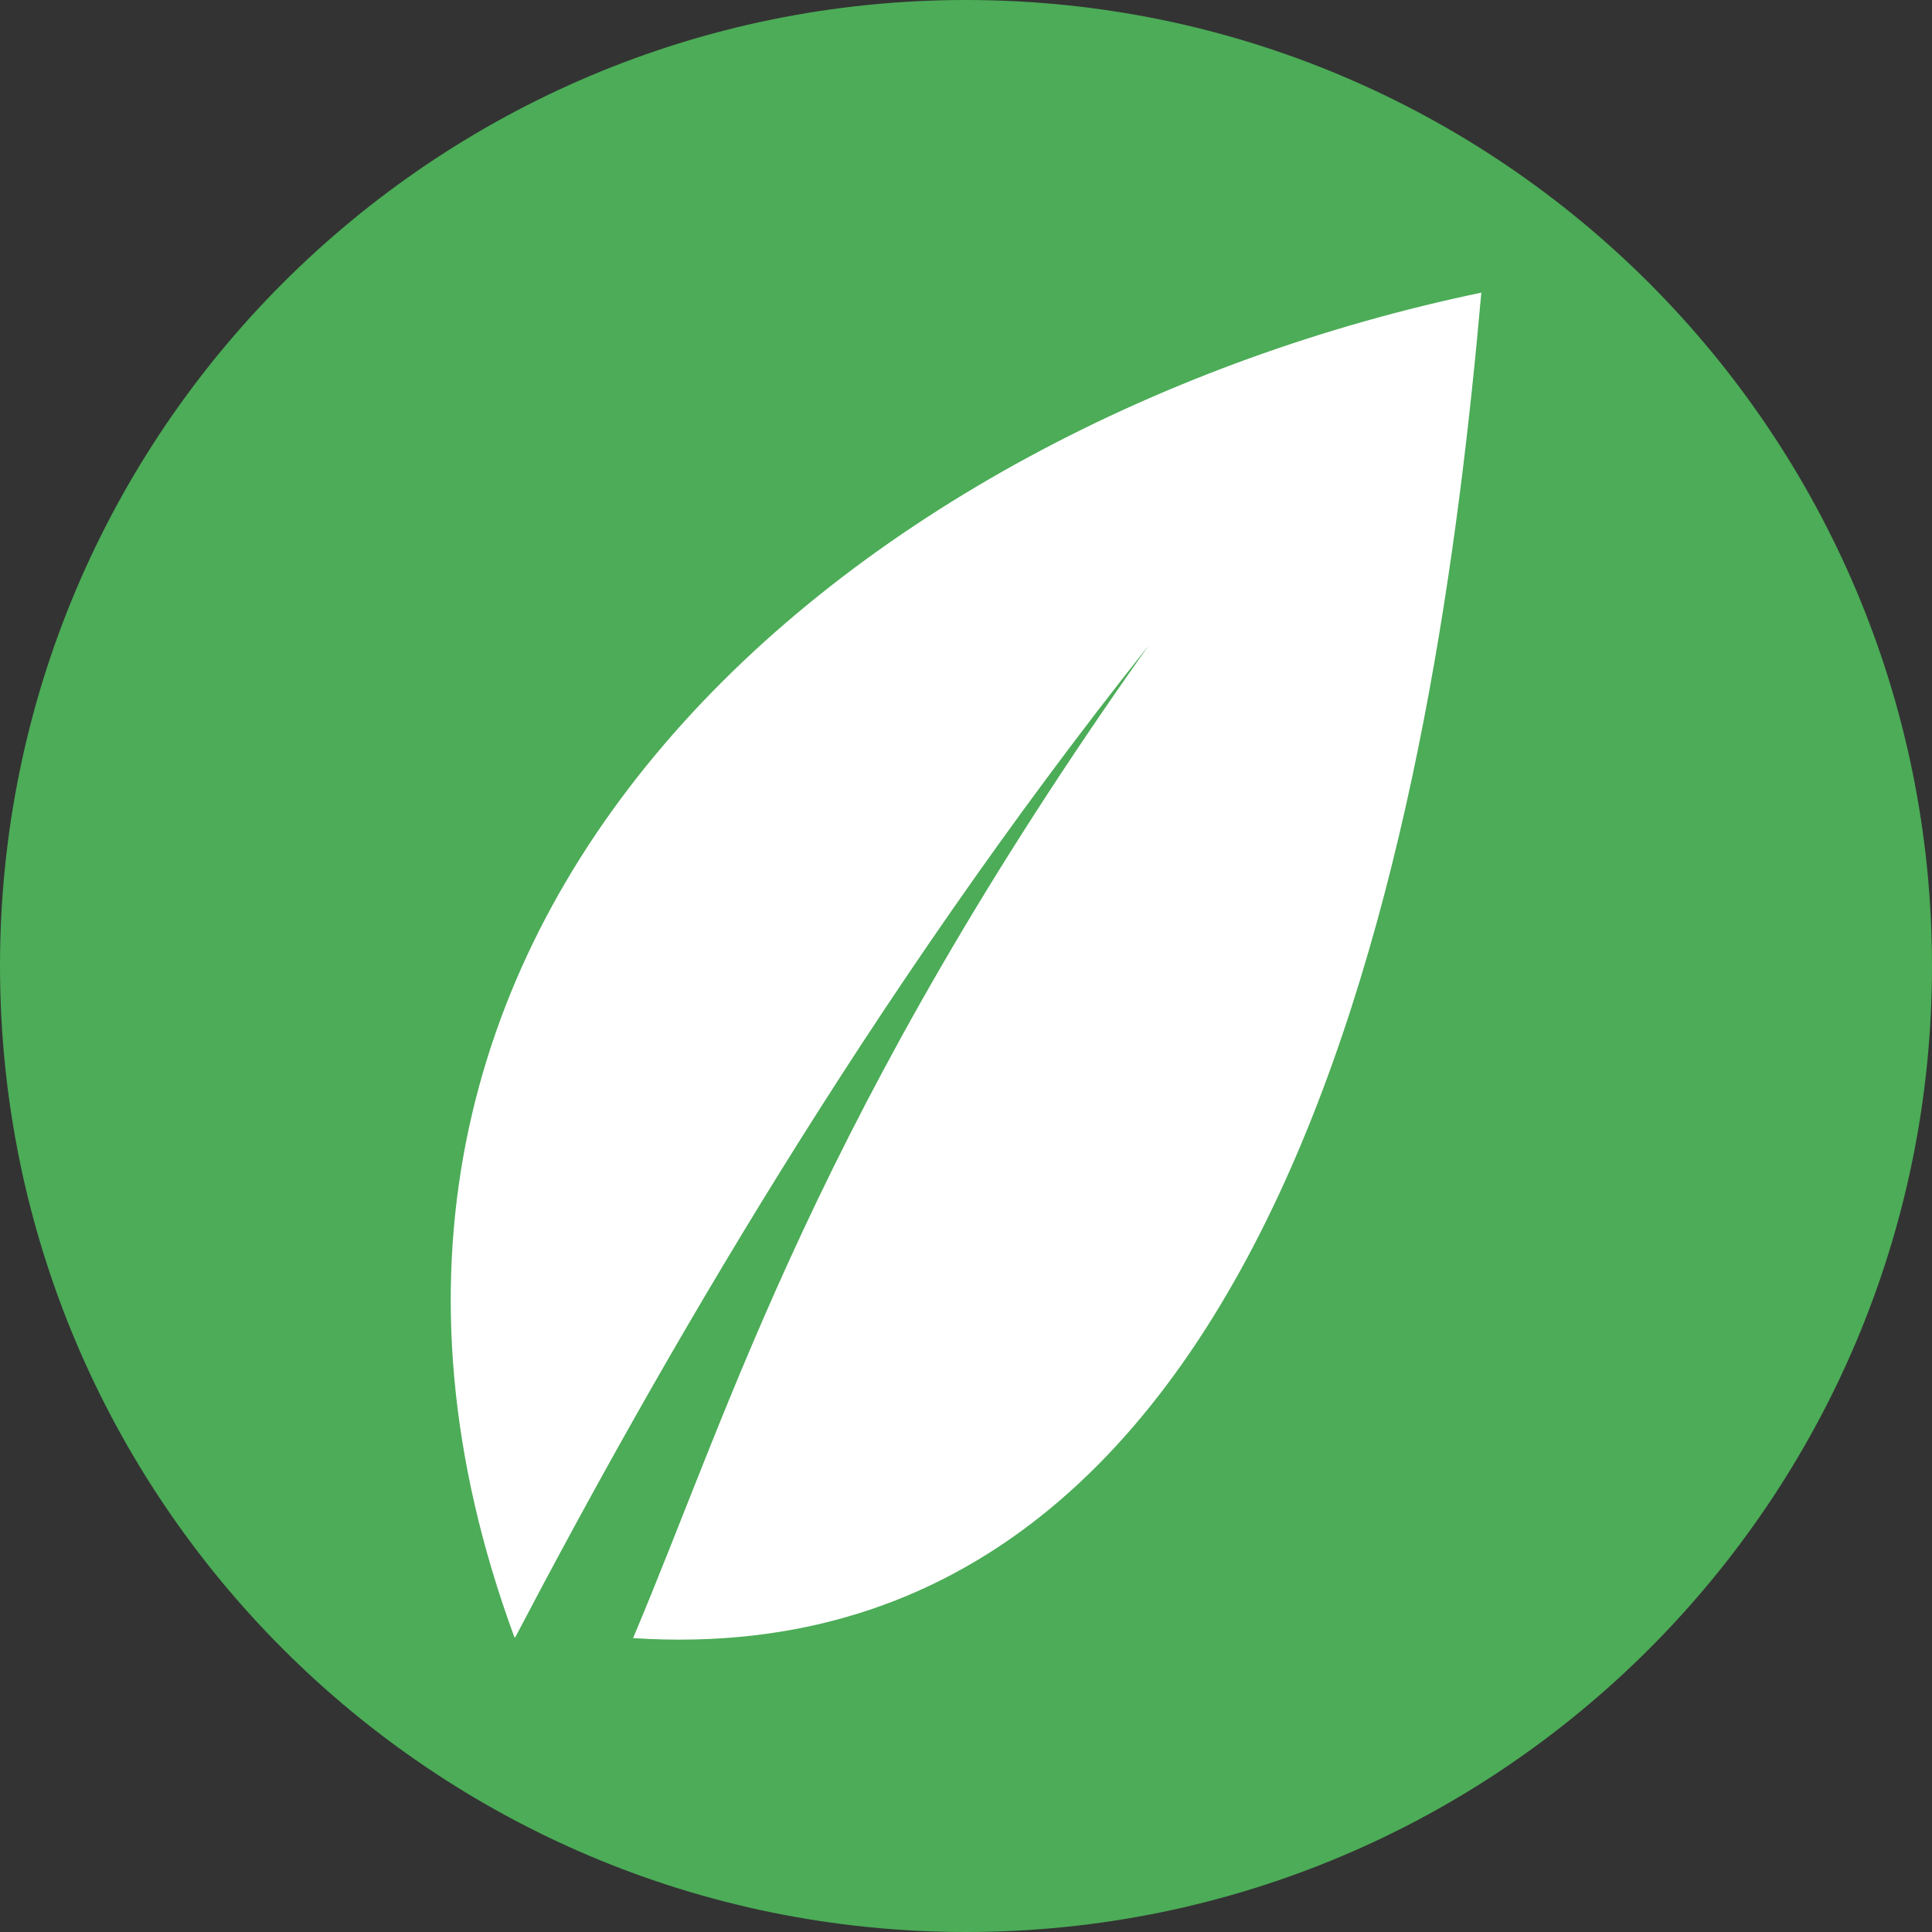 <?xml version="1.0" encoding="UTF-8"?>
<svg id="Layer_2" xmlns="http://www.w3.org/2000/svg" viewBox="0 0 61.86 61.86">
  <rect x="0" y="0" width="61.86" height="61.86" fill="#333333" stroke="none"/>
  <defs>
    <style>
      .cls-1 {
        fill: #4cac57;
      }

      .cls-2 {
        fill: #fff;
      }
    </style>
  </defs>
  <g id="Layer_1-2" data-name="Layer_1">
    <g>
      <path class="cls-2" d="M9.42,37.72l4.24,15.39,18.49,3.39,17.51-19.62V14.43l-.71-5.65s-4.24-2.82-4.66-2.68-25.55,8.05-25.55,8.05l-11.01,13.98,1.69,9.6Z"/>
      <path class="cls-1" d="M30.93,0C13.85,0,0,13.85,0,30.93s13.85,30.93,30.93,30.93,30.93-13.85,30.93-30.93S48.01,0,30.93,0ZM20.27,52.45c3.15-7.45,5.87-16.78,16.5-31.77-8.93,11.22-15.7,23.02-20.27,31.74h-.03C8,29.42,27.41,13.54,47.43,9.37c-1.42,16.1-5.87,44.47-27.16,43.08Z"/>
    </g>
  </g>
</svg>